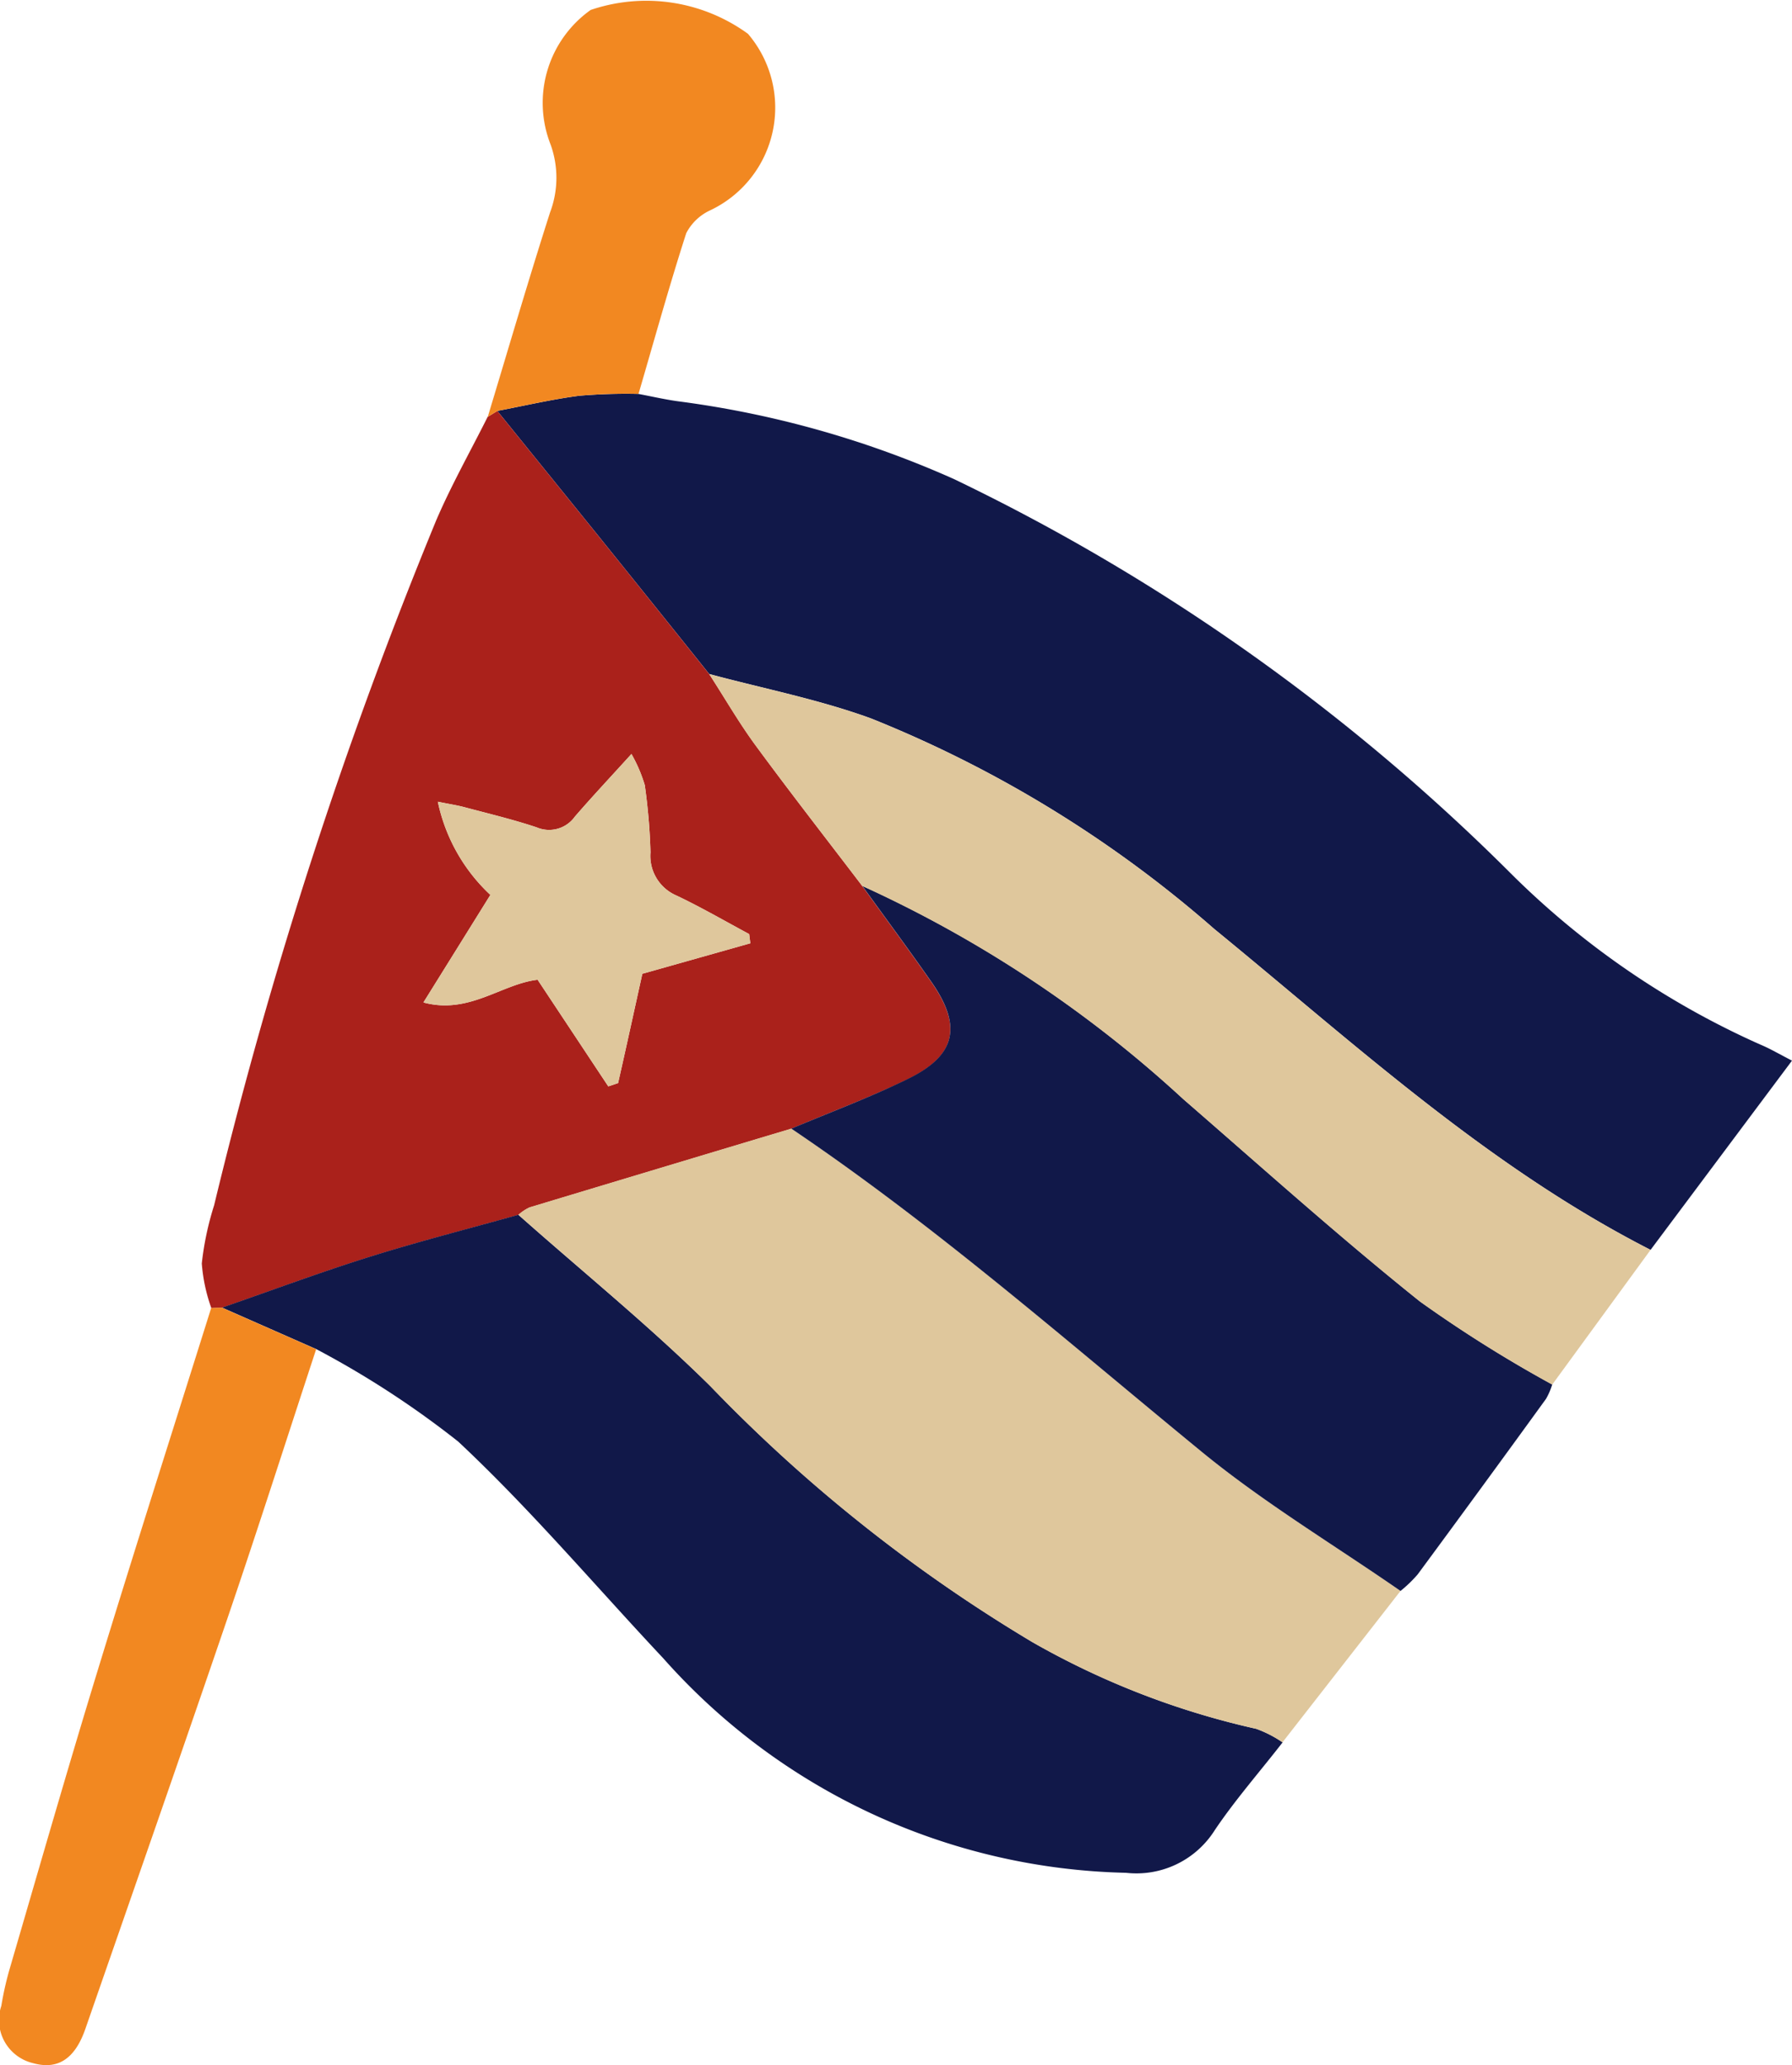 <svg xmlns="http://www.w3.org/2000/svg" width="43.585" height="50.196" viewBox="0 0 43.585 50.196"><g transform="translate(-815.264 -1099.173)"><path d="M855.409,1129.553l3.44-4.6c-.319-.163-.537-.294-.77-.39a20.287,20.287,0,0,1-6.109-4.2,49.455,49.455,0,0,0-13.507-9.547,24.035,24.035,0,0,0-6.7-1.888c-.326-.044-.648-.12-.972-.18a13.476,13.476,0,0,0-1.436.044c-.67.087-1.33.242-1.995.369q1.2,1.482,2.4,2.966,1.379,1.711,2.753,3.428c1.315.354,2.663.616,3.938,1.081a29.094,29.094,0,0,1,8.344,5.115C848.2,1124.533,851.446,1127.531,855.409,1129.553Z" fill="#111849"/><path d="M833.656,1117.31c.842,1.146,1.718,2.267,2.581,3.4.56.777,1.13,1.547,1.679,2.332.757,1.083.6,1.794-.583,2.366-.919.445-1.88.8-2.822,1.2q-3.184.954-6.367,1.914a1.112,1.112,0,0,0-.272.181c-1.2.336-2.415.645-3.607,1.018-1.212.379-2.4.822-3.6,1.238l-.261.009a4.129,4.129,0,0,1-.232-1.085,7.252,7.252,0,0,1,.3-1.414,113.716,113.716,0,0,1,5.4-16.645c.369-.86.832-1.679,1.252-2.517l.236-.145q1.2,1.482,2.4,2.966,1.379,1.711,2.752,3.428C832.893,1116.141,833.243,1116.749,833.656,1117.31Zm-6.465,3.615c-.51.82-1.026,1.648-1.628,2.614,1.108.3,1.9-.451,2.777-.552l1.719,2.592.238-.08c.2-.878.39-1.755.59-2.657l2.626-.741-.028-.224c-.59-.316-1.169-.653-1.773-.939a1.047,1.047,0,0,1-.627-1.048,14.435,14.435,0,0,0-.139-1.634,3.617,3.617,0,0,0-.324-.756c-.511.563-.953,1.034-1.376,1.522a.769.769,0,0,1-.927.262c-.577-.193-1.171-.334-1.759-.491-.176-.047-.357-.074-.647-.133A4.308,4.308,0,0,0,827.191,1120.925Z" fill="#aa211b"/><path d="M827.872,1128.7c-1.2.336-2.415.645-3.607,1.018-1.212.379-2.4.822-3.6,1.238l2.293,1.01a22.542,22.542,0,0,1,3.449,2.245c1.763,1.649,3.331,3.505,4.988,5.268a15.492,15.492,0,0,0,11.257,5.215,2.252,2.252,0,0,0,2.159-1.039c.5-.742,1.1-1.424,1.649-2.132a2.822,2.822,0,0,0-.641-.329,19.562,19.562,0,0,1-5.447-2.109,37.624,37.624,0,0,1-7.828-6.219C831.058,1131.4,829.433,1130.085,827.872,1128.7Z" fill="#111849"/><path d="M827.872,1128.7c1.561,1.384,3.186,2.7,4.668,4.166a37.624,37.624,0,0,0,7.828,6.219,19.562,19.562,0,0,0,5.447,2.109,2.822,2.822,0,0,1,.641.329l2.872-3.681c-1.619-1.122-3.321-2.141-4.839-3.385-3.275-2.685-6.459-5.48-9.978-7.852q-3.184.954-6.367,1.914A1.112,1.112,0,0,0,827.872,1128.7Z" fill="#dfc79c"/><path d="M834.511,1126.606c3.519,2.372,6.7,5.167,9.978,7.852,1.518,1.244,3.22,2.263,4.839,3.385a3.249,3.249,0,0,0,.415-.4q1.572-2.129,3.124-4.27a1.657,1.657,0,0,0,.15-.349,31.646,31.646,0,0,1-3.218-2.019c-1.969-1.575-3.847-3.264-5.754-4.917a29.63,29.63,0,0,0-7.808-5.183c.56.777,1.13,1.547,1.679,2.332.757,1.083.6,1.794-.583,2.366C836.414,1125.852,835.453,1126.209,834.511,1126.606Z" fill="#111849"/><path d="M836.237,1120.709a29.63,29.63,0,0,1,7.808,5.183c1.907,1.653,3.785,3.342,5.754,4.917a31.646,31.646,0,0,0,3.218,2.019l2.392-3.275c-3.963-2.022-7.21-5.02-10.612-7.8a29.094,29.094,0,0,0-8.344-5.115c-1.275-.465-2.623-.727-3.938-1.081.378.587.728,1.2,1.141,1.756C834.5,1118.456,835.374,1119.577,836.237,1120.709Z" fill="#dfc79c"/><path d="M822.954,1131.967l-2.293-1.01-.261.009c-.921,2.933-1.858,5.86-2.757,8.8-.746,2.435-1.448,4.883-2.163,7.328a7.926,7.926,0,0,0-.184.835,1.076,1.076,0,0,0,.77,1.391c.6.169,1.018-.1,1.272-.826,1.161-3.34,2.329-6.677,3.471-10.023C821.546,1136.311,822.24,1134.135,822.954,1131.967Z" fill="#f28821"/><path d="M827.127,1109.305l.236-.145c.665-.127,1.325-.282,1.995-.369a13.476,13.476,0,0,1,1.436-.044c.381-1.3.744-2.615,1.161-3.907a1.244,1.244,0,0,1,.578-.553,2.76,2.76,0,0,0,.923-4.292,4.207,4.207,0,0,0-3.826-.58,2.769,2.769,0,0,0-.973,3.275,2.382,2.382,0,0,1-.015,1.648C828.114,1105.986,827.629,1107.648,827.127,1109.305Z" fill="#f28821"/><path d="M825.913,1118.66a4.308,4.308,0,0,0,1.278,2.265c-.51.82-1.026,1.648-1.628,2.614,1.108.3,1.9-.451,2.777-.552l1.719,2.592.238-.08c.2-.878.39-1.755.59-2.657l2.626-.741-.028-.224c-.59-.316-1.169-.653-1.773-.939a1.047,1.047,0,0,1-.627-1.048,14.435,14.435,0,0,0-.139-1.634,3.617,3.617,0,0,0-.324-.756c-.511.563-.953,1.034-1.376,1.522a.769.769,0,0,1-.927.262c-.577-.193-1.171-.334-1.759-.491C826.384,1118.746,826.2,1118.719,825.913,1118.66Z" fill="#dfc79c"/></g></svg>